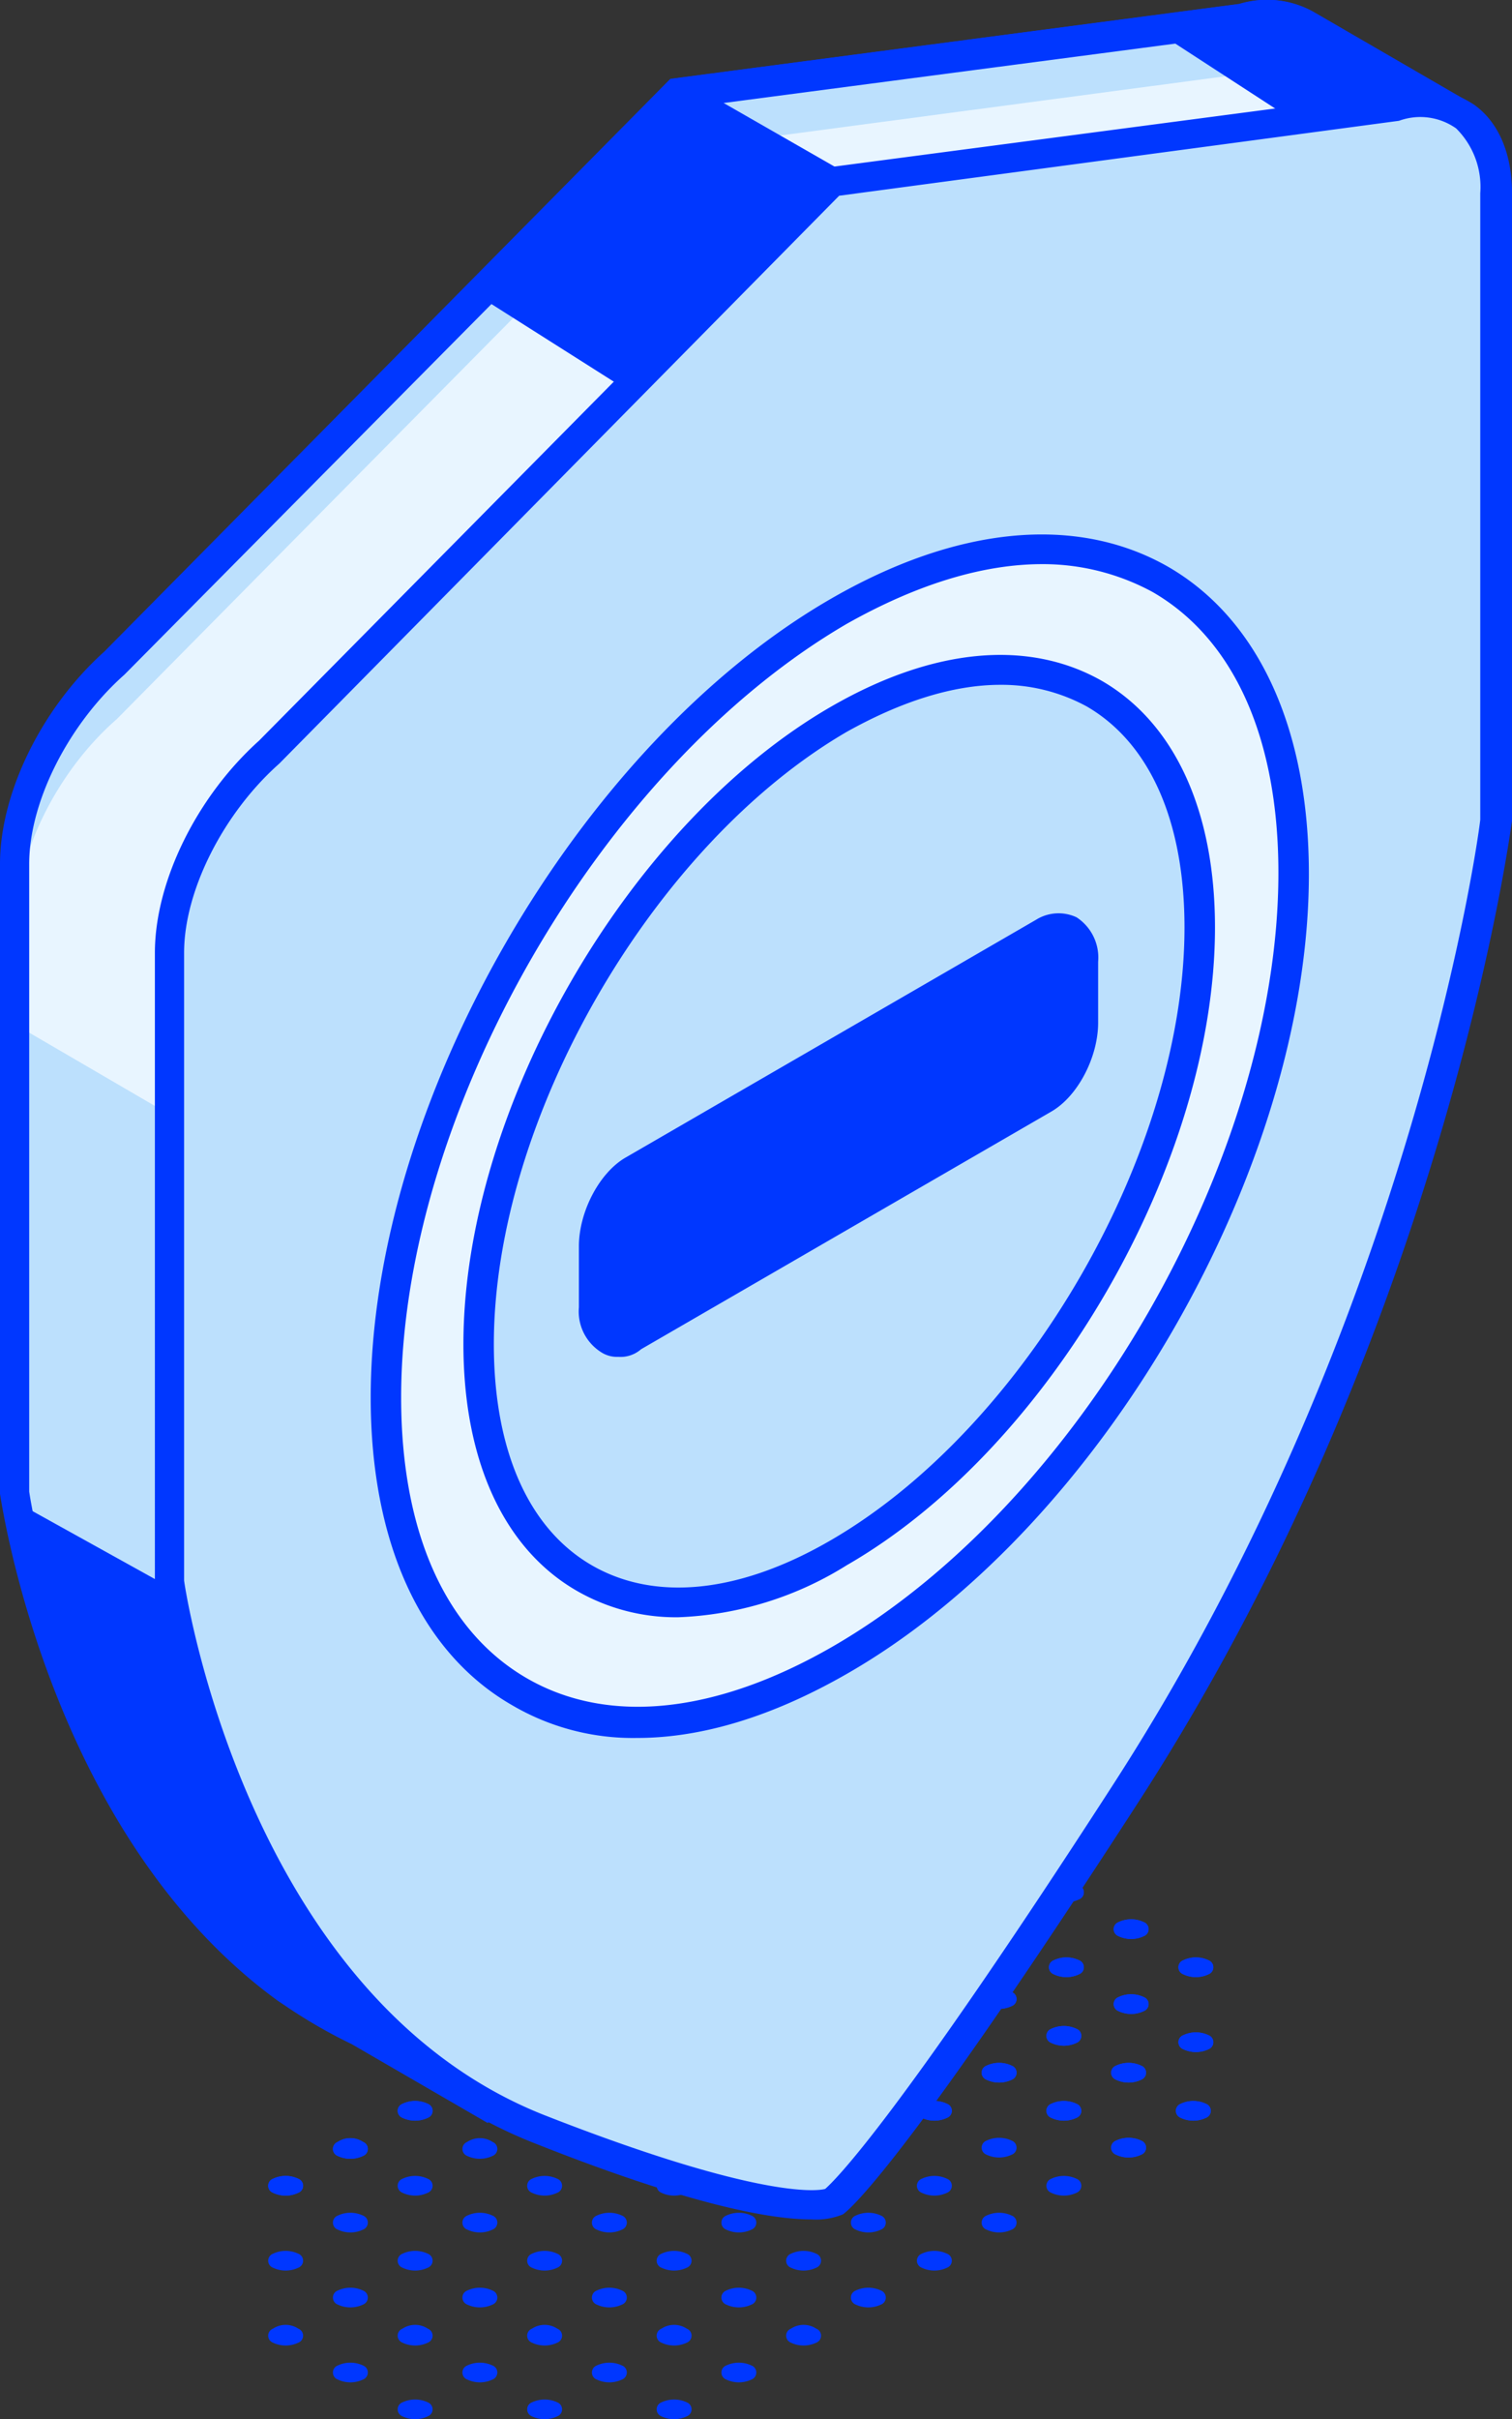 <svg xmlns="http://www.w3.org/2000/svg" width="122.146" height="195.303"><rect width="100%" height="100%" fill="#333333" stroke="none"/><g data-name="Group 20976"><g transform="translate(21.665 145.947)" fill="#0037ff"><path d="M73.918 18.358a.606.606 0 000 1.128 2.391 2.391 0 002.051 0 .606.606 0 000-1.128 2.394 2.394 0 00-2.051 0zm-5.23-3.077a.606.606 0 000 1.128 2.392 2.392 0 002.051 0 .606.606 0 000-1.128 2.394 2.394 0 00-2.051 0zm-5.23-2.974a.606.606 0 000 1.128 2.392 2.392 0 002.051 0 .606.606 0 000-1.128 2.394 2.394 0 00-2.051 0zM58.227 9.23a.606.606 0 000 1.128 2.391 2.391 0 002.051 0 .606.606 0 000-1.128 2.391 2.391 0 00-2.051 0zm-5.23-2.974a.606.606 0 000 1.128 2.391 2.391 0 002.051 0 .606.606 0 000-1.128 2.392 2.392 0 00-2.051 0zm-5.231-2.974a.606.606 0 000 1.128 2.391 2.391 0 002.051 0 .606.606 0 000-1.128 2.391 2.391 0 00-2.051 0zm26.152 9.025a.606.606 0 000 1.128 2.392 2.392 0 002.051 0 .606.606 0 000-1.128 2.394 2.394 0 00-2.051 0zm-5.23-3.077a.606.606 0 000 1.128 2.391 2.391 0 002.051 0 .606.606 0 000-1.128 2.394 2.394 0 00-2.051 0zm-5.23-2.974a.606.606 0 000 1.128 2.391 2.391 0 002.051 0 .606.606 0 000-1.128 2.394 2.394 0 00-2.051 0zm-5.231-2.974a.606.606 0 000 1.128 2.391 2.391 0 002.051 0 .606.606 0 000-1.128 2.391 2.391 0 00-2.051 0z"/><ellipse cx="1.436" cy=".82" rx="1.436" ry=".82" transform="translate(52.586)"/><path d="M.385 29.947a.606.606 0 000 1.128 2.391 2.391 0 002.051 0 .606.606 0 000-1.128 2.391 2.391 0 00-2.051 0zm5.23-2.974a.606.606 0 000 1.128 2.391 2.391 0 002.051 0 .606.606 0 000-1.128 1.861 1.861 0 00-2.051 0zm5.231-3.077a.606.606 0 000 1.128 2.392 2.392 0 002.051 0 .606.606 0 000-1.128 2.391 2.391 0 00-2.051 0zm10.461 0a.606.606 0 000 1.128 2.392 2.392 0 002.051 0 .606.606 0 000-1.128 2.394 2.394 0 00-2.051 0zm-5.231-2.974a.606.606 0 000 1.128 2.392 2.392 0 002.051 0 .606.606 0 000-1.128 2.391 2.391 0 00-2.051 0zm15.691 2.974a.606.606 0 000 1.128 2.392 2.392 0 002.051 0 .606.606 0 000-1.128 2.394 2.394 0 00-2.051 0zm-5.23-2.974a.606.606 0 000 1.128 2.392 2.392 0 002.051 0 .606.606 0 000-1.128 2.394 2.394 0 00-2.051 0zm-5.23-3.077a.606.606 0 000 1.128 2.391 2.391 0 002.051 0 .606.606 0 000-1.128 2.394 2.394 0 00-2.051 0zm21.024 6.051a.606.606 0 000 1.128 2.392 2.392 0 002.051 0 .606.606 0 000-1.128 2.391 2.391 0 00-2.051 0zM37.1 20.819a.606.606 0 000 1.128 2.391 2.391 0 002.051 0 .606.606 0 000-1.128 2.391 2.391 0 00-2.051 0zm-5.23-2.974a.606.606 0 000 1.128 2.391 2.391 0 002.051 0 .606.606 0 000-1.128 2.391 2.391 0 00-2.051 0zm-5.23-2.974a.606.606 0 000 1.128 2.391 2.391 0 002.051 0 .606.606 0 000-1.128 1.861 1.861 0 00-2.051 0zm26.152 9.025a.606.606 0 000 1.128 2.392 2.392 0 002.051 0 .606.606 0 000-1.128 2.391 2.391 0 00-2.051 0zm-5.231-3.077a.606.606 0 000 1.128 2.391 2.391 0 002.051 0 .606.606 0 000-1.128 2.391 2.391 0 00-2.051 0zm-5.23-2.974a.606.606 0 000 1.128 2.391 2.391 0 002.051 0 .606.606 0 000-1.128 2.391 2.391 0 00-2.051 0zM37.1 14.871a.606.606 0 000 1.128 2.391 2.391 0 002.051 0 .606.606 0 000-1.128 1.861 1.861 0 00-2.051 0zm-5.23-3.077a.606.606 0 000 1.128 2.391 2.391 0 002.051 0 .606.606 0 000-1.128 2.392 2.392 0 00-2.051 0zM68.483 26.87a.606.606 0 000 1.128 2.391 2.391 0 002.051 0 .606.606 0 000-1.128 2.394 2.394 0 00-2.051 0zm-5.23-2.974a.606.606 0 000 1.128 2.392 2.392 0 002.051 0 .606.606 0 000-1.128 2.394 2.394 0 00-2.051 0zm-5.231-3.077a.606.606 0 000 1.128 2.391 2.391 0 002.051 0 .606.606 0 000-1.128 2.391 2.391 0 00-2.051 0zm-5.23-2.974a.606.606 0 000 1.128 2.391 2.391 0 002.051 0 .606.606 0 000-1.128 2.391 2.391 0 00-2.051 0zm-5.231-2.974a.606.606 0 000 1.128 2.391 2.391 0 002.051 0 .606.606 0 000-1.128 1.861 1.861 0 00-2.051 0zm-5.23-3.077a.606.606 0 000 1.128 2.391 2.391 0 002.051 0 .606.606 0 000-1.128 2.392 2.392 0 00-2.051 0zM37.1 8.82a.606.606 0 000 1.128 2.391 2.391 0 002.051 0 .606.606 0 000-1.128 2.392 2.392 0 00-2.051 0zm36.613 15.076a.606.606 0 000 1.128 2.392 2.392 0 002.051 0 .606.606 0 000-1.128 2.394 2.394 0 00-2.051 0zm-5.23-3.077a.606.606 0 000 1.128 2.391 2.391 0 002.051 0 .606.606 0 000-1.128 2.394 2.394 0 00-2.051 0zm-5.23-2.974a.606.606 0 000 1.128 2.391 2.391 0 002.051 0 .606.606 0 000-1.128 2.394 2.394 0 00-2.051 0zm-5.231-2.974a.606.606 0 000 1.128 2.391 2.391 0 002.051 0 .606.606 0 000-1.128 1.861 1.861 0 00-2.051 0zm-5.23-3.077a.606.606 0 000 1.128 2.391 2.391 0 002.051 0 .606.606 0 000-1.128 2.392 2.392 0 00-2.051 0zM47.561 8.82a.606.606 0 000 1.128 2.391 2.391 0 002.051 0 .606.606 0 000-1.128 2.392 2.392 0 00-2.051 0zm-5.23-3.077a.606.606 0 000 1.128 2.391 2.391 0 002.051 0 .606.606 0 000-1.128 2.392 2.392 0 00-2.051 0zm31.587 12.615a.606.606 0 000 1.128 2.391 2.391 0 002.051 0 .606.606 0 000-1.128 2.394 2.394 0 00-2.051 0zm-5.23-3.077a.606.606 0 000 1.128 2.392 2.392 0 002.051 0 .606.606 0 000-1.128 2.394 2.394 0 00-2.051 0zm-5.23-2.974a.606.606 0 000 1.128 2.392 2.392 0 002.051 0 .606.606 0 000-1.128 2.394 2.394 0 00-2.051 0zM58.227 9.23a.606.606 0 000 1.128 2.391 2.391 0 002.051 0 .606.606 0 000-1.128 2.391 2.391 0 00-2.051 0zm-5.23-2.974a.606.606 0 000 1.128 2.391 2.391 0 002.051 0 .606.606 0 000-1.128 2.392 2.392 0 00-2.051 0zm-5.231-2.974a.606.606 0 000 1.128 2.391 2.391 0 002.051 0 .606.606 0 000-1.128 2.391 2.391 0 00-2.051 0zm26.152 9.025a.606.606 0 000 1.128 2.392 2.392 0 002.051 0 .606.606 0 000-1.128 2.394 2.394 0 00-2.051 0zm-5.23-3.077a.606.606 0 000 1.128 2.391 2.391 0 002.051 0 .606.606 0 000-1.128 2.394 2.394 0 00-2.051 0zm-5.23-2.974a.606.606 0 000 1.128 2.391 2.391 0 002.051 0 .606.606 0 000-1.128 2.394 2.394 0 00-2.051 0zm-5.231-2.974a.606.606 0 000 1.128 2.391 2.391 0 002.051 0 .606.606 0 000-1.128 2.391 2.391 0 00-2.051 0z"/><ellipse cx="1.436" cy=".82" rx="1.436" ry=".82" transform="translate(52.586)"/><path d="M10.846 47.997a.606.606 0 000 1.128 2.392 2.392 0 002.051 0 .606.606 0 000-1.128 2.391 2.391 0 00-2.051 0zm-5.231-2.974a.606.606 0 000 1.128 2.392 2.392 0 002.051 0 .606.606 0 000-1.128 2.391 2.391 0 00-2.051 0zm-5.23-2.974a.606.606 0 000 1.128 2.392 2.392 0 002.051 0 .606.606 0 000-1.128 1.861 1.861 0 00-2.051 0zm20.922 5.948a.606.606 0 000 1.128 2.392 2.392 0 002.051 0 .606.606 0 000-1.128 2.394 2.394 0 00-2.051 0zm-5.231-2.974a.606.606 0 000 1.128 2.392 2.392 0 002.051 0 .606.606 0 000-1.128 2.391 2.391 0 00-2.051 0zm-5.23-2.974a.606.606 0 000 1.128 2.392 2.392 0 002.051 0 .606.606 0 000-1.128 1.861 1.861 0 00-2.051 0zm-5.231-3.077a.606.606 0 000 1.128 2.391 2.391 0 002.051 0 .606.606 0 000-1.128 2.391 2.391 0 00-2.051 0zm-5.23-2.974a.606.606 0 000 1.128 2.391 2.391 0 002.051 0 .606.606 0 000-1.128 2.392 2.392 0 00-2.051 0zm31.382 11.999a.606.606 0 000 1.128 2.392 2.392 0 002.051 0 .606.606 0 000-1.128 2.394 2.394 0 00-2.051 0zm-5.23-2.974a.606.606 0 000 1.128 2.392 2.392 0 002.051 0 .606.606 0 000-1.128 2.394 2.394 0 00-2.051 0zm-5.23-2.974a.606.606 0 000 1.128 2.392 2.392 0 002.051 0 .606.606 0 000-1.128 1.863 1.863 0 00-2.051 0zm-5.231-3.077a.606.606 0 000 1.128 2.391 2.391 0 002.051 0 .606.606 0 000-1.128 2.391 2.391 0 00-2.051 0zm-5.23-2.974a.606.606 0 000 1.128 2.391 2.391 0 002.051 0 .606.606 0 000-1.128 2.392 2.392 0 00-2.051 0zm-5.231-3.077a.606.606 0 000 1.128 2.391 2.391 0 002.051 0 .606.606 0 000-1.128 2.392 2.392 0 00-2.051 0zm-5.23-2.974a.606.606 0 000 1.128 2.391 2.391 0 002.051 0 .606.606 0 000-1.128 2.391 2.391 0 00-2.051 0zm36.613 15.076a.606.606 0 000 1.128 2.392 2.392 0 002.051 0 .606.606 0 000-1.128 2.394 2.394 0 00-2.051 0zm-5.231-2.974a.606.606 0 000 1.128 2.392 2.392 0 002.051 0 .606.606 0 000-1.128 1.863 1.863 0 00-2.051 0zm-5.23-3.077a.606.606 0 000 1.128 2.391 2.391 0 002.051 0 .606.606 0 000-1.128 2.394 2.394 0 00-2.051 0zm-5.23-2.974a.606.606 0 000 1.128 2.391 2.391 0 002.051 0 .606.606 0 000-1.128 2.394 2.394 0 00-2.051 0zm-5.231-3.077a.606.606 0 000 1.128 2.391 2.391 0 002.051 0 .606.606 0 000-1.128 2.392 2.392 0 00-2.051 0zm-5.23-2.974a.606.606 0 000 1.128 2.391 2.391 0 002.051 0 .606.606 0 000-1.128 2.391 2.391 0 00-2.051 0zm-5.231-2.974a.606.606 0 000 1.128 2.391 2.391 0 002.051 0 .606.606 0 000-1.128 1.861 1.861 0 00-2.051 0zm36.613 15.076a.606.606 0 000 1.128 2.392 2.392 0 002.051 0 .606.606 0 000-1.128 1.861 1.861 0 00-2.051 0zm-5.23-3.077a.606.606 0 000 1.128 2.391 2.391 0 002.051 0 .606.606 0 000-1.128 2.394 2.394 0 00-2.051 0zm-5.231-2.974a.606.606 0 000 1.128 2.391 2.391 0 002.051 0 .606.606 0 000-1.128 2.394 2.394 0 00-2.051 0zm-5.23-3.077a.606.606 0 000 1.128 2.391 2.391 0 002.051 0 .606.606 0 000-1.128 2.4 2.4 0 00-2.051 0zm-5.23-2.974a.606.606 0 000 1.128 2.391 2.391 0 002.051 0 .606.606 0 000-1.128 2.394 2.394 0 00-2.051 0zm-5.231-2.974a.606.606 0 000 1.128 2.391 2.391 0 002.051 0 .606.606 0 000-1.128 1.861 1.861 0 00-2.051 0zm-5.23-3.077a.606.606 0 000 1.128 2.392 2.392 0 002.051 0 .606.606 0 000-1.128 2.391 2.391 0 00-2.051 0zm36.613 15.076a.606.606 0 000 1.128 2.391 2.391 0 002.051 0 .606.606 0 000-1.128 2.391 2.391 0 00-2.051 0zm-5.231-2.974a.606.606 0 000 1.128 2.391 2.391 0 002.051 0 .606.606 0 000-1.128 2.392 2.392 0 00-2.051 0zm-5.23-3.077a.606.606 0 000 1.128 2.391 2.391 0 002.051 0 .606.606 0 000-1.128 2.4 2.4 0 00-2.051 0zm-5.231-2.974a.606.606 0 000 1.128 2.391 2.391 0 002.051 0 .606.606 0 000-1.128 2.394 2.394 0 00-2.051 0zm-5.23-2.974a.606.606 0 000 1.128 2.391 2.391 0 002.051 0 .606.606 0 000-1.128 1.863 1.863 0 00-2.051 0zm-5.23-3.077a.606.606 0 000 1.128 2.392 2.392 0 002.051 0 .606.606 0 000-1.128 2.394 2.394 0 00-2.051 0zm-5.231-2.974a.606.606 0 000 1.128 2.392 2.392 0 002.051 0 .606.606 0 000-1.128 2.391 2.391 0 00-2.051 0zm36.716 15.076a.606.606 0 000 1.128 2.391 2.391 0 002.051 0 .606.606 0 000-1.128 2.394 2.394 0 00-2.051 0zm-5.333-3.077a.606.606 0 000 1.128 2.391 2.391 0 002.051 0 .606.606 0 000-1.128 2.392 2.392 0 00-2.051 0zm-5.231-2.974a.606.606 0 000 1.128 2.391 2.391 0 002.051 0 .606.606 0 000-1.128 2.391 2.391 0 00-2.051 0zm-5.23-2.974a.606.606 0 000 1.128 2.391 2.391 0 002.051 0 .606.606 0 000-1.128 1.863 1.863 0 00-2.051 0zm-5.231-3.077a.606.606 0 000 1.128 2.392 2.392 0 002.051 0 .606.606 0 000-1.128 2.394 2.394 0 00-2.051 0zm-5.23-2.974a.606.606 0 000 1.128 2.392 2.392 0 002.051 0 .606.606 0 000-1.128 2.394 2.394 0 00-2.051 0zm-5.23-3.077a.606.606 0 000 1.128 2.391 2.391 0 002.051 0 .606.606 0 000-1.128 2.394 2.394 0 00-2.051 0zm36.715 15.076a.606.606 0 000 1.128 2.391 2.391 0 002.051 0 .606.606 0 000-1.128 2.392 2.392 0 00-2.051 0zm-5.23-2.974a.606.606 0 000 1.128 2.391 2.391 0 002.051 0 .606.606 0 000-1.128 2.391 2.391 0 00-2.051 0zm-5.231-3.077a.606.606 0 000 1.128 2.391 2.391 0 002.051 0 .606.606 0 000-1.128 2.391 2.391 0 00-2.051 0zm-5.23-2.974a.606.606 0 000 1.128 2.392 2.392 0 002.051 0 .606.606 0 000-1.128 2.391 2.391 0 00-2.051 0zM37.1 20.819a.606.606 0 000 1.128 2.391 2.391 0 002.051 0 .606.606 0 000-1.128 2.391 2.391 0 00-2.051 0zm-5.23-2.974a.606.606 0 000 1.128 2.391 2.391 0 002.051 0 .606.606 0 000-1.128 2.391 2.391 0 00-2.051 0zm-5.23-2.974a.606.606 0 000 1.128 2.391 2.391 0 002.051 0 .606.606 0 000-1.128 1.861 1.861 0 00-2.051 0zm36.613 15.076a.606.606 0 000 1.128 2.391 2.391 0 002.051 0 .606.606 0 000-1.128 2.394 2.394 0 00-2.051 0zm-5.231-3.077a.606.606 0 000 1.128 2.391 2.391 0 002.051 0 .606.606 0 000-1.128 2.391 2.391 0 00-2.051 0zm-5.23-2.974a.606.606 0 000 1.128 2.392 2.392 0 002.051 0 .606.606 0 000-1.128 2.391 2.391 0 00-2.051 0zm-5.231-3.077a.606.606 0 000 1.128 2.391 2.391 0 002.051 0 .606.606 0 000-1.128 2.391 2.391 0 00-2.051 0zm-5.23-2.974a.606.606 0 000 1.128 2.391 2.391 0 002.051 0 .606.606 0 000-1.128 2.391 2.391 0 00-2.051 0zM37.1 14.871a.606.606 0 000 1.128 2.391 2.391 0 002.051 0 .606.606 0 000-1.128 1.861 1.861 0 00-2.051 0zm-5.23-3.077a.606.606 0 000 1.128 2.391 2.391 0 002.051 0 .606.606 0 000-1.128 2.392 2.392 0 00-2.051 0zM68.483 26.87a.606.606 0 000 1.128 2.391 2.391 0 002.051 0 .606.606 0 000-1.128 2.394 2.394 0 00-2.051 0zm-5.23-2.974a.606.606 0 000 1.128 2.392 2.392 0 002.051 0 .606.606 0 000-1.128 2.394 2.394 0 00-2.051 0zm-5.231-3.077a.606.606 0 000 1.128 2.391 2.391 0 002.051 0 .606.606 0 000-1.128 2.391 2.391 0 00-2.051 0zm-5.23-2.974a.606.606 0 000 1.128 2.391 2.391 0 002.051 0 .606.606 0 000-1.128 2.391 2.391 0 00-2.051 0zm-5.231-2.974a.606.606 0 000 1.128 2.391 2.391 0 002.051 0 .606.606 0 000-1.128 1.861 1.861 0 00-2.051 0zm-5.23-3.077a.606.606 0 000 1.128 2.391 2.391 0 002.051 0 .606.606 0 000-1.128 2.392 2.392 0 00-2.051 0zM37.1 8.82a.606.606 0 000 1.128 2.391 2.391 0 002.051 0 .606.606 0 000-1.128 2.392 2.392 0 00-2.051 0zm36.613 15.076a.606.606 0 000 1.128 2.392 2.392 0 002.051 0 .606.606 0 000-1.128 2.394 2.394 0 00-2.051 0zm-5.23-3.077a.606.606 0 000 1.128 2.391 2.391 0 002.051 0 .606.606 0 000-1.128 2.394 2.394 0 00-2.051 0zm-5.23-2.974a.606.606 0 000 1.128 2.391 2.391 0 002.051 0 .606.606 0 000-1.128 2.394 2.394 0 00-2.051 0zm-5.231-2.974a.606.606 0 000 1.128 2.391 2.391 0 002.051 0 .606.606 0 000-1.128 1.861 1.861 0 00-2.051 0zm-5.23-3.077a.606.606 0 000 1.128 2.391 2.391 0 002.051 0 .606.606 0 000-1.128 2.392 2.392 0 00-2.051 0zM47.561 8.82a.606.606 0 000 1.128 2.391 2.391 0 002.051 0 .606.606 0 000-1.128 2.392 2.392 0 00-2.051 0zm-5.23-3.077a.606.606 0 000 1.128 2.391 2.391 0 002.051 0 .606.606 0 000-1.128 2.392 2.392 0 00-2.051 0z"/></g><path d="M9.331 53.543L54.766 7.495l45.535-6.051a6.373 6.373 0 015.23.615l12 6.978-9.23 19.486v30.66s-4.923 40-29.947 78.559c-19.691 30.459-23.588 32.921-23.588 32.921s-2.359 1.128-12.717-1.949l-2.666 1.231-10.462-6.051a43.193 43.193 0 01-5.23-2.974l-.205-.1c-18.46-13.13-22.255-40.307-22.255-40.307V69.849c0-5.435 3.282-11.999 8.1-16.306z" fill="#bce0fd"/><path d="M117.733 13.55l-12-6.974a6.373 6.373 0 00-5.23-.615L54.97 12.008 9.433 58.056c-4.82 4.2-8.1 10.871-8.1 16.2v8.512l48.92 28.511a6.373 6.373 0 015.23.615l2.359 1.333-18.255-18.456 28 24-9.743-5.641 23.9 24c22.255-36.921 26.87-73.533 26.87-73.533V32.929z" fill="#e8f5ff"/><path d="M53.125 172.099c-1.949 0-5.23-.41-10.871-2.051l-2.872 1.333-10.974-6.359a41.558 41.558 0 01-5.333-3.077l-.615-.41C4.1 148.208.205 121.743 0 120.615V69.747c0-5.739 3.384-12.614 8.41-17.127L54.15 6.367 100.1.316a7.573 7.573 0 016.051.718l12.922 7.487-9.538 20.2v30.36c-.1.513-5.333 40.818-30.152 79.174-19.281 29.844-23.486 33.023-23.9 33.331a3.772 3.772 0 01-2.358.513zm-11.076-4.718l.41.1c8.307 2.564 11.179 2.154 11.794 2.051.82-.718 5.743-5.641 23.178-32.511 24.511-37.844 29.742-77.636 29.742-78.046V28.208l8.82-18.665-11.077-6.356a5.306 5.306 0 00-4.41-.41L55.381 8.726l-45.33 45.74c-4.513 4-7.692 10.256-7.692 15.281v50.661c0 .1 3.9 26.665 21.845 39.177l.205.1a27.5 27.5 0 005.025 2.872l10.05 5.851z" fill="#0037ff"/><path d="M54.766 7.495l45.535-6.051a6.373 6.373 0 015.23.615l12 6.974-4.82 10.153-45.638-4.512z" fill="#bce0fd"/><path d="M54.971 12.008l45.535-6.051a6.373 6.373 0 015.23.615l12 6.974-4.82 10.153-45.638-4.512z" fill="#e8f5ff"/><path d="M113.531 20.52L66.56 15.802l-13.743-8 1.436-1.436 45.945-6.05a7.573 7.573 0 016.051.718l12.922 7.487zm-45.946-6.974l44.51 4.41 4-8.41-11.078-6.359a5.306 5.306 0 00-4.41-.41L58.458 8.315z" fill="#0037ff"/><path d="M21.74 60.722l45.435-46.048 45.535-6.051c4.82-1.231 8.1 1.641 8.1 6.974V66.26s-4.923 40-29.947 78.559c-19.691 30.459-23.588 32.921-23.588 32.921s-3.9 1.949-23.691-5.846c-25.127-9.845-29.947-44.2-29.947-44.2V77.029c.003-5.436 3.285-12.102 8.103-16.307z" fill="#bce0fd"/><path d="M65.534 179.175c-3.077 0-9.435-1.026-22.357-6.153-25.537-10.051-30.46-43.792-30.665-45.228V76.926c0-5.743 3.384-12.615 8.41-17.127l45.74-46.254 45.95-6.05a7.653 7.653 0 016.564 1.026c1.949 1.436 2.974 4 2.974 7.076V66.26c-.1.513-5.333 40.818-30.152 79.174-19.286 29.844-23.486 33.023-23.9 33.331a5.75 5.75 0 01-2.564.41zM67.79 15.802L22.563 61.645c-4.513 4-7.692 10.256-7.692 15.281v50.661c0 .205 4.923 33.639 29.126 43.177 17.024 6.666 21.947 6.153 22.665 5.948.82-.718 5.743-5.538 23.178-32.511 24.511-37.841 29.742-77.634 29.742-78.044v-50.56a6.648 6.648 0 00-1.949-5.23 5.015 5.015 0 00-4.615-.615z" fill="#0037ff"/><path d="M49.945 109.539a2.355 2.355 0 01-1.436-.41 3.883 3.883 0 01-1.743-3.59v-4.923c0-2.769 1.641-5.948 3.795-7.179l33.126-19.178a3.435 3.435 0 013.282-.205 3.883 3.883 0 011.743 3.592v4.92c0 2.769-1.641 5.948-3.795 7.179l-33.126 19.179a2.528 2.528 0 01-1.846.615z" fill="#0037ff"/><path data-name="Path 22361" d="M93.84 46.877C70.251 35.288 46.868 69.542 46.868 69.542c-35.587 56.2-.923 68.918-.923 68.918 29.947 5.641 51.689-39.177 51.689-39.177 17.64-42.151-3.794-52.406-3.794-52.406zm2.564 32.408c-6.769 45.433-40.613 49.945-40.613 49.945-19.589 2.154-16.823-25.229-16.823-25.229 11.8-53.945 44.411-49.535 44.411-49.535 17.434 3.795 13.025 24.819 13.025 24.819z" fill="#e8f5ff"/><path d="M80.815 55.286c-3.795 0-8 1.333-12.409 3.795-15.691 9.128-28.511 31.28-28.511 49.433 0 8.512 2.769 14.871 7.9 17.845s12 2.256 19.383-2.051c15.691-9.128 28.511-31.28 28.511-49.433 0-8.512-2.769-14.871-7.9-17.845a14.354 14.354 0 00-6.974-1.744zm-26.05 75.277a16.073 16.073 0 01-8.2-2.154c-5.846-3.384-9.128-10.461-9.128-19.9 0-18.973 13.332-42.048 29.742-51.484 8.2-4.718 15.9-5.436 21.845-2.051 5.846 3.384 9.128 10.461 9.128 19.9 0 18.973-13.332 42.048-29.742 51.484a27.562 27.562 0 01-13.645 4.205z" fill="#0037ff"/><path d="M84.2 45.543c-4.82 0-10.153 1.641-15.794 4.82-19.9 11.589-36 39.587-36 62.457 0 10.871 3.589 18.87 10.153 22.665s15.281 2.872 24.716-2.564c19.9-11.486 36-39.484 36-62.457 0-10.871-3.59-18.871-10.153-22.665a18.582 18.582 0 00-8.922-2.256zm-32.716 94.762a19.279 19.279 0 01-10.153-2.666c-7.284-4.205-11.384-13.025-11.384-24.819 0-23.691 16.717-52.714 37.228-64.508 10.153-5.846 19.794-6.769 27.178-2.564 7.282 4.2 11.384 13.025 11.384 24.819 0 23.691-16.717 52.714-37.228 64.508-6.051 3.487-11.795 5.23-17.025 5.23z" fill="#0037ff"/><path data-name="Path 22362" d="M1.436 121.333l12.2 6.769s6.564 30.152 21.332 38.972c.004-.001-26.661-8.41-33.532-45.741z" fill="#0037ff"/><path data-name="Path 22363" d="M54.765 7.495l12.409 7.179-16.511 16.821-12.307-7.8z" fill="#0037ff"/><path data-name="Path 22364" d="M104.198.213l11.794 7.282-12.717 1.435-9.948-6.461z" fill="#0037ff"/></g></svg>